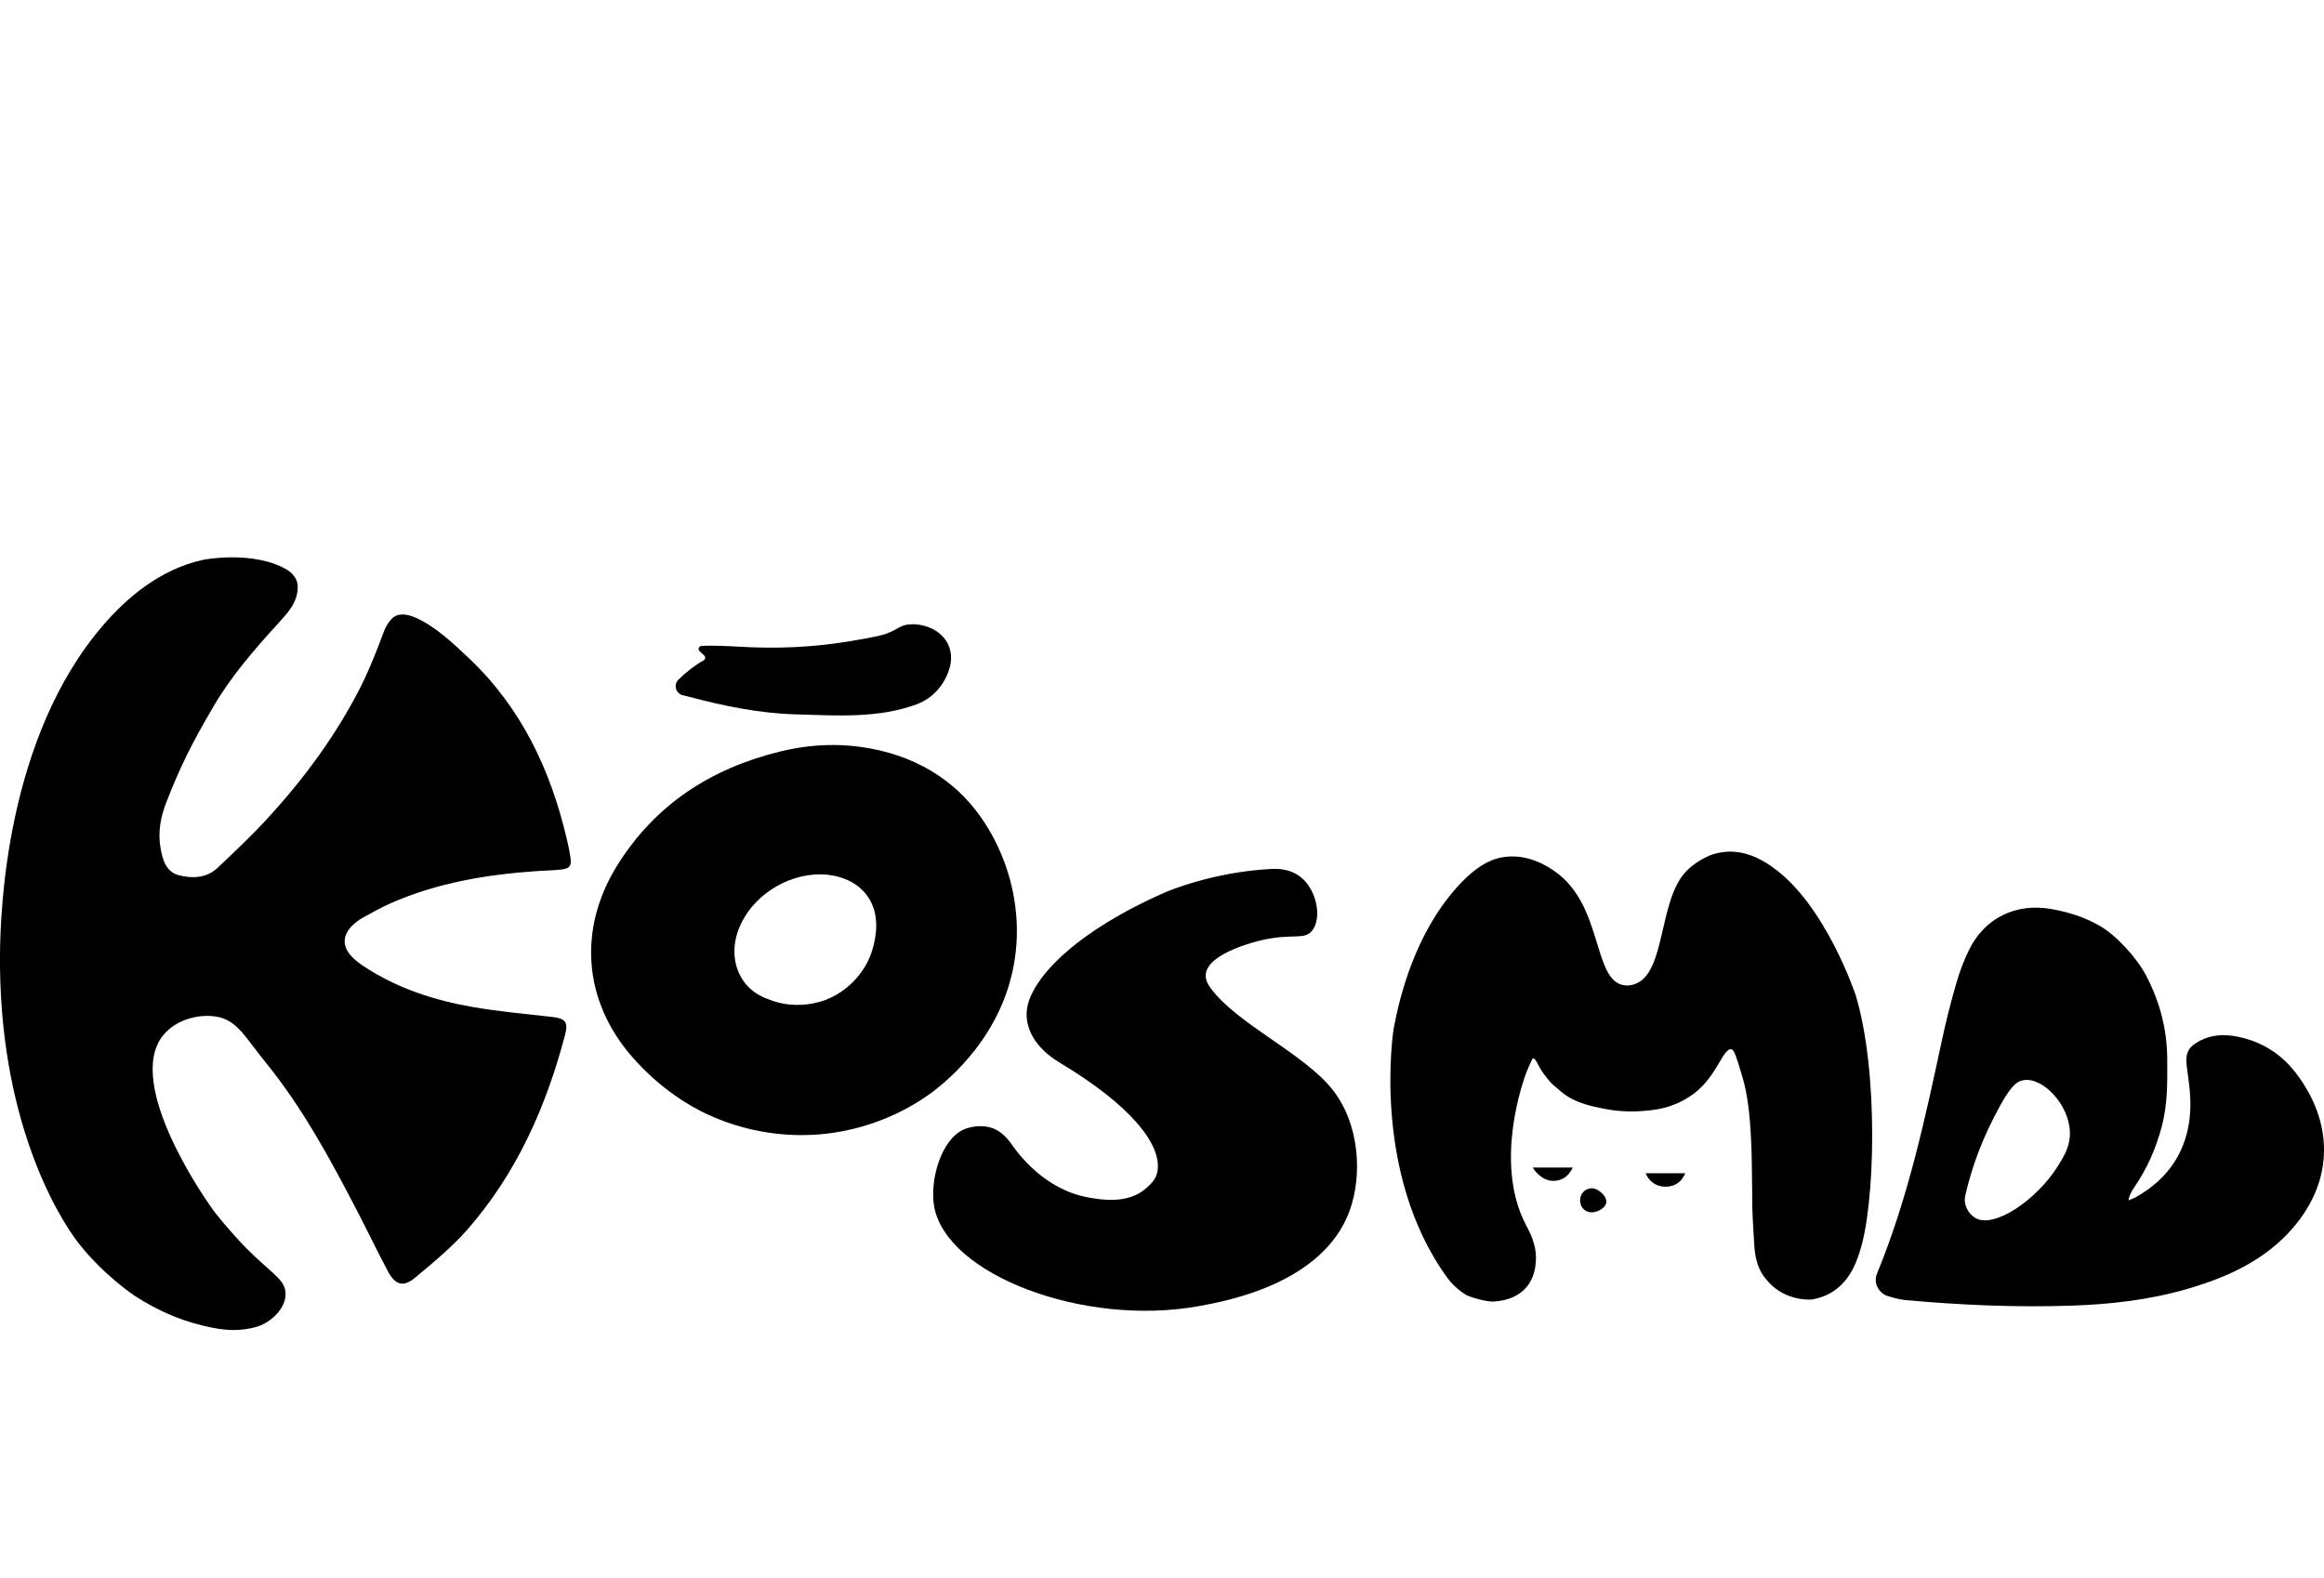 <svg viewBox="0 0 473.89 321.83" xmlns="http://www.w3.org/2000/svg" id="Layer_1">
  <path d="M44.13,247.69c2.03,2.55,4.37,5.09,4.37,5.09.72.79,1.32,1.41,1.69,1.79,5.24,5.24,7.73,6.27,8.02,8.94.35,3.17-2.98,6.32-5.91,7.13-4.23,1.17-7.84.63-12.69-.72-2.89-.8-7.23-2.42-12.18-5.63,0,0-6.3-4.2-11.34-10.63C11.36,247.62-.29,227.64,0,194.58c.08-8.83,1.24-44.15,21.09-67.12,4.4-5.09,11.22-11.31,20.4-13.29,0,0,10.16-1.99,17.06,2.05.21.12.87.62,1.09.9.32.4,1.07,1.17,1.07,2.58.01,3.2-2.08,5.36-4,7.47-4.76,5.22-9.47,10.63-13.05,16.71-4.88,8.29-7.06,12.9-9.74,19.75-1.13,2.89-1.74,5.98-1.22,9.12.4,2.43,1.07,5.06,3.73,5.76,2.72.72,5.68.63,7.94-1.5,3.52-3.32,7.05-6.66,10.32-10.23,7.42-8.1,13.9-16.91,18.88-26.74,1.48-2.93,2.71-5.99,3.89-9.05.68-1.77,1.07-3.33,2.38-4.73,1.18-1.26,2.98-1.14,5.07-.2,3.89,1.75,7.54,5.18,10.81,8.29,10.6,10.07,16.57,22.74,19.86,36.8.29,1.23.55,2.46.74,3.7.26,1.75-.14,2.32-1.88,2.51-1.63.18-3.28.2-4.92.31-10.27.71-20.34,2.37-29.84,6.56-1.98.87-3.87,1.94-5.77,2.99-.71.4-1.77,1.19-2.31,1.8-1.78,2.01-1.76,4.05.1,6.07.71.77,1.59,1.41,2.47,2,6.81,4.51,14.43,6.97,22.39,8.34,5.31.92,10.71,1.38,16.07,2,2.63.3,3.28,1.04,2.61,3.59-3.83,14.61-9.83,28.19-19.84,39.67-3.16,3.62-6.94,6.73-10.64,9.83-2.54,2.13-4.15,1.65-5.74-1.36-2.12-4.02-4.09-8.11-6.18-12.14-5.48-10.57-11.13-21.04-18.68-30.33-4.04-4.97-5.68-8.36-9.55-9.23-3.77-.84-8.79.45-11.42,3.81-7.83,10.01,9.03,34.03,10.92,36.4Z"></path>
  <path d="M343.91,177.64c2.42-2.44,5.32-3.37,5.32-3.37.23-.08,1.5-.47,3.02-.55,4.41-.23,7.95,2.28,9.23,3.18,10.82,7.65,16.9,26.05,16.94,26.17h0c4.72,15.73,3.92,42.84.8,52.24-.73,2.22-2.62,8.63-9.88,9.76,0,0-5.28.45-8.92-3.79-1.04-1.21-2.42-2.91-2.7-7.23-.44-6.84-.42-8.54-.42-8.54s0-4.17-.09-8.39c-.12-6.32-.47-11-1.26-14.85-.31-1.5-.6-2.46-1.04-3.91-.85-2.8-1.29-4.17-1.79-4.32-1.83-.53-3.07,6.15-8.6,9.64-.7.44-1.43.88-2.33,1.28-2.73,1.23-5.05,1.47-6.94,1.63-3.82.34-6.79-.18-7.73-.36-3.13-.59-6.88-1.31-9.8-4.1-.59-.56-1.05-.59-2.85-2.99-1.52-2.04-1.49-3.14-2.33-3.29-.32.65-.83,1.71-1.35,3.06-.37.96-6.7,18.02-.09,30.82.75,1.45,2.35,4.17,2.07,7.7-.08.98-.29,3.41-2.16,5.4-1.31,1.39-3.34,2.45-6.42,2.65-.81.05-3.12-.32-5.44-1.25,0,0,0,0,0,0-.02-.01-2.31-1.24-4-3.57-15.7-21.56-10.97-50.84-10.97-50.84h0c1.27-6.84,4.45-19.38,12.85-28.78,4.16-4.65,7.28-5.95,9.92-6.27,4.98-.61,9.01,2.19,10.21,3.04,9.76,6.96,7.6,22.08,13.94,23.14,1.13.19,2.04-.14,2.38-.27,6.28-2.38,4.64-17.18,10.44-23.04Z"></path>
  <path d="M167.18,231.37c-3.48.3-12.9.7-23.26-4.23-2.85-1.35-9.09-4.77-15.04-11.6-10-11.48-11.04-26.16-2.99-39.07,7.73-12.4,19.13-19.74,33.17-23.18,7.37-1.81,14.77-1.81,22.12.24,5,1.4,9.47,3.75,13.23,6.96,8.01,6.84,13.66,19.06,12.87,31.81-1.02,16.42-12.07,26.53-16.85,30.21-2.02,1.56-10.48,7.77-23.24,8.86ZM178.12,192.88c.4-1.66,1.52-6.37-1.33-10.23-2.91-3.95-7.91-4.3-9.43-4.31-7.12-.05-14.14,4.6-16.68,11.03-1.65,4.17-1.03,8.4,1.39,11.34,1.76,2.14,4.05,2.94,5.54,3.45,5.28,1.8,9.95.09,10.71-.2,4.8-1.84,8.6-6.05,9.8-11.08Z"></path>
  <path d="M271.67,222.2c5.55,6.94,6.19,17.43,3.54,24.73-5.4,14.89-25.17,18.47-30.75,19.48-23.54,4.27-51.49-6.45-53.97-20.3-.96-5.36,1.43-13.79,6.11-15.76.84-.35,3.28-1.12,5.74-.25,1.39.49,2.61,1.5,3.78,3.07,1.62,2.36,6.91,9.43,15.72,11.06,2.39.44,8.1,1.5,11.87-1.86.8-.72,1.94-1.73,2.26-3.2,1.22-5.6-5.54-13.82-19.84-22.39-3.29-1.97-6.35-5-6.75-9.06-.28-2.81.98-5.19,2.19-7.06,1.3-1.99,7.08-10.35,26.15-18.7,0,0,9.29-4.07,21.47-4.72,1.16-.06,3.35-.07,5.41,1.21,3.78,2.35,5.15,8.7,2.94,11.4-1.62,1.97-3.9.48-10.16,1.89-.81.18-11.1,2.58-11.51,6.99-.11,1.2.54,2.17.94,2.74,5.24,7.29,18.93,13.3,24.87,20.73Z"></path>
  <path d="M385.02,264.39c-1.81-.55-2.94-2.44-2.4-4.26.05-.15.1-.3.16-.45,6.29-15.29,9.74-31.36,13.19-47.45.85-3.97,1.85-7.92,2.98-11.82.67-2.31,1.54-4.6,2.61-6.76,3.21-6.46,9.51-9.47,16.64-8.25,3.52.61,6.85,1.66,9.95,3.44,3.45,1.98,7.65,6.64,9.48,10.17,2.74,5.26,4.26,10.82,4.29,16.94.03,4.67.1,9.27-1.11,13.82-1.18,4.45-2.99,8.59-5.59,12.38-.52.76-1,1.55-1.21,2.68.49-.2,1-.36,1.46-.61,6.87-3.85,10.69-9.73,11.14-17.57.17-2.96-.27-5.98-.68-8.94-.38-2.8.16-4.12,2.65-5.42,2.45-1.28,5.01-1.37,7.63-.85,4.85.96,8.87,3.45,11.86,7.32,7.69,9.94,7.99,21.8-.47,31.64-5.74,6.67-13.35,10.1-21.54,12.49-7.67,2.24-15.57,3.15-23.52,3.42-11.34.39-22.67-.1-33.96-1.13-1.17-.11-2.33-.42-3.55-.79ZM400.74,243.87c-.42,1.85.59,3.63,1.97,4.51,3.73,2.38,12.49-3.52,16.86-10.45,1.31-2.08,2.58-4.14,2.51-6.97-.14-5.68-5.59-11.33-9.48-10.63-.95.17-2.16.52-4.6,4.91-3.8,6.84-5.96,12.89-7.26,18.63Z"></path>
  <path d="M193.39,131.57c1.45,3.25-.42,6.51-.92,7.38-1.46,2.54-3.67,4-5.43,4.66-7.88,2.96-16.41,2.34-24.76,2.1-7.52-.21-14.77-1.73-21.98-3.64-.31-.08-.68-.16-1.06-.26-1.42-.34-1.95-2.11-.93-3.15,1.3-1.32,3.29-2.91,5.18-3.98.36-.2.41-.7.11-.98-.32-.3-.69-.61-.97-.89-.36-.37-.13-1,.38-1.05,1.75-.16,5.77.03,8.01.16,7.28.43,14.55.12,21.72-1.04,5.29-.85,7.14-1.32,7.84-1.57,2.98-1.08,2.92-1.98,5.59-1.98,2.53,0,5.9,1.26,7.23,4.24Z"></path>
  <path d="M343.64,239.31c-.96,2.32-2.77,2.74-4.04,2.74s-3.07-.5-4.04-2.74h8.09Z"></path>
  <path d="M324.58,247.29c-1.41,0-2.38-1.07-2.38-2.46s1.04-2.46,2.45-2.46c1.16,0,2.91,1.5,2.91,2.73,0,1.14-1.66,2.18-2.98,2.18Z"></path>
  <path d="M312.54,238.14h8.18c-.98,1.99-2.36,2.73-4.05,2.73-1.45,0-3.11-1.05-4.13-2.73Z"></path>
</svg>